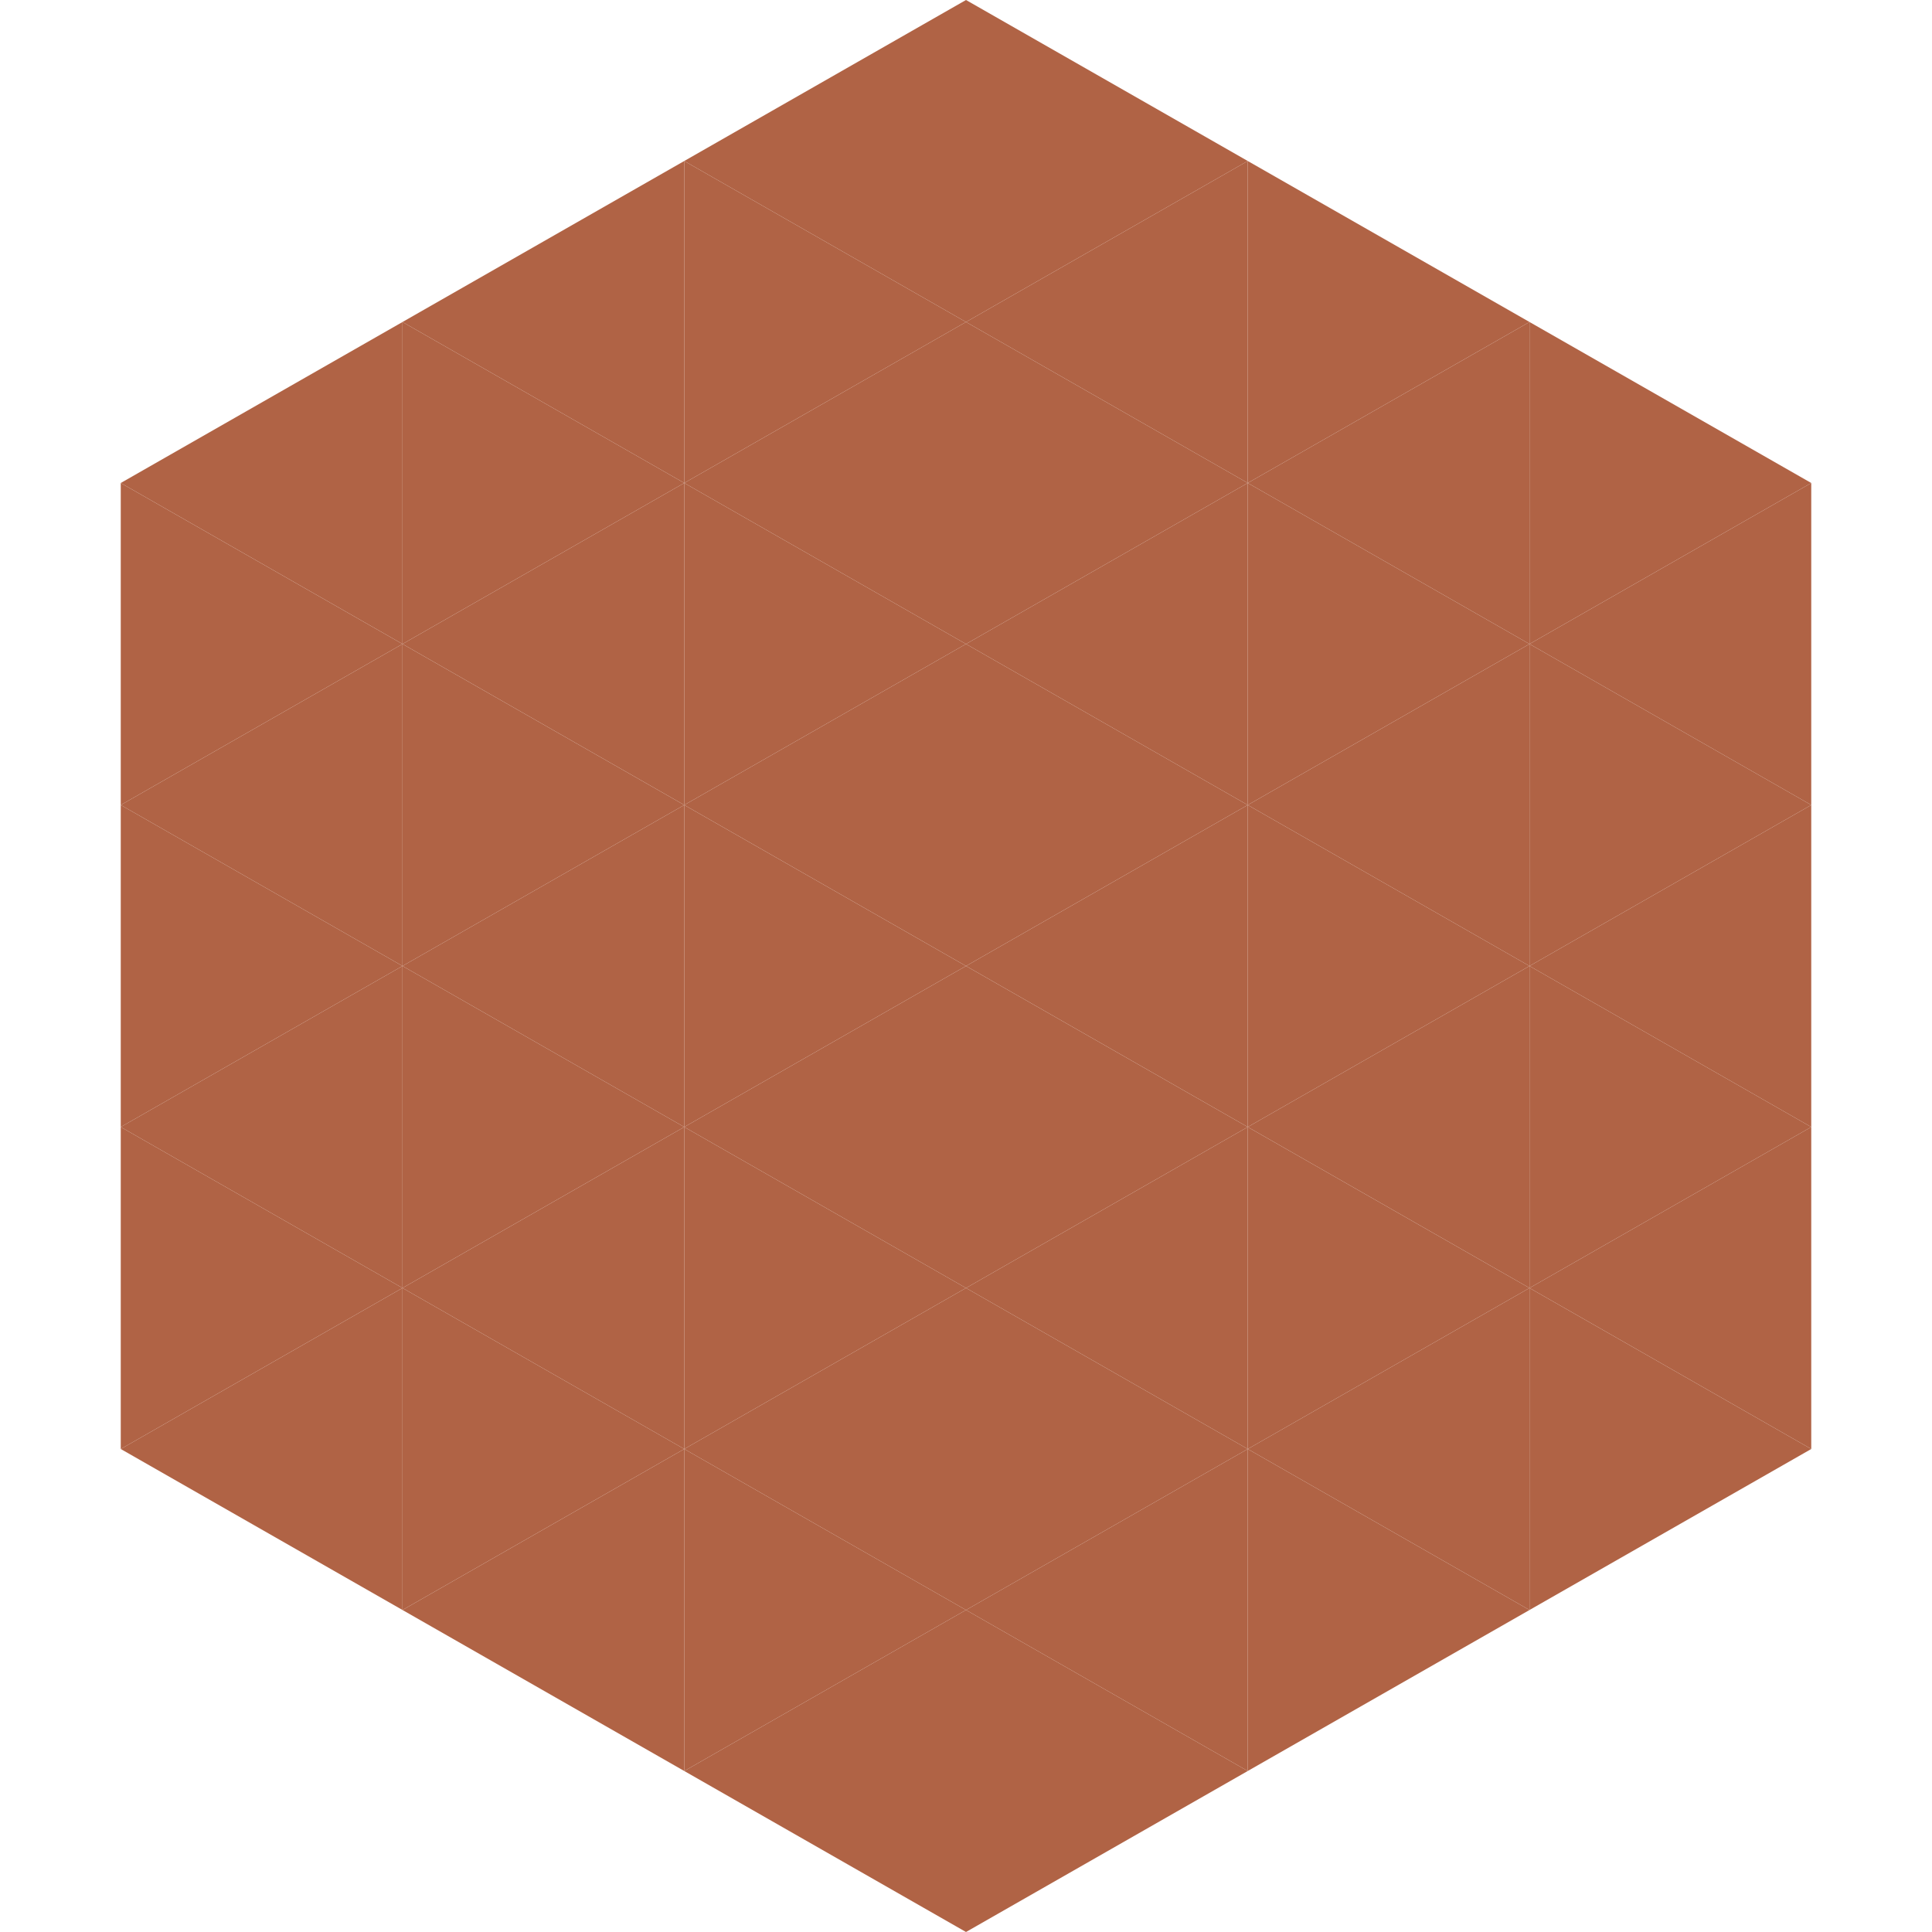 <?xml version="1.0"?>
<!-- Generated by SVGo -->
<svg width="240" height="240"
     xmlns="http://www.w3.org/2000/svg"
     xmlns:xlink="http://www.w3.org/1999/xlink">
<polygon points="50,40 15,60 50,80" style="fill:rgb(176,99,69)" />
<polygon points="190,40 225,60 190,80" style="fill:rgb(176,99,69)" />
<polygon points="15,60 50,80 15,100" style="fill:rgb(176,99,69)" />
<polygon points="225,60 190,80 225,100" style="fill:rgb(176,99,69)" />
<polygon points="50,80 15,100 50,120" style="fill:rgb(176,99,69)" />
<polygon points="190,80 225,100 190,120" style="fill:rgb(176,99,69)" />
<polygon points="15,100 50,120 15,140" style="fill:rgb(176,99,69)" />
<polygon points="225,100 190,120 225,140" style="fill:rgb(176,99,69)" />
<polygon points="50,120 15,140 50,160" style="fill:rgb(176,99,69)" />
<polygon points="190,120 225,140 190,160" style="fill:rgb(176,99,69)" />
<polygon points="15,140 50,160 15,180" style="fill:rgb(176,99,69)" />
<polygon points="225,140 190,160 225,180" style="fill:rgb(176,99,69)" />
<polygon points="50,160 15,180 50,200" style="fill:rgb(176,99,69)" />
<polygon points="190,160 225,180 190,200" style="fill:rgb(176,99,69)" />
<polygon points="15,180 50,200 15,220" style="fill:rgb(255,255,255); fill-opacity:0" />
<polygon points="225,180 190,200 225,220" style="fill:rgb(255,255,255); fill-opacity:0" />
<polygon points="50,0 85,20 50,40" style="fill:rgb(255,255,255); fill-opacity:0" />
<polygon points="190,0 155,20 190,40" style="fill:rgb(255,255,255); fill-opacity:0" />
<polygon points="85,20 50,40 85,60" style="fill:rgb(176,99,69)" />
<polygon points="155,20 190,40 155,60" style="fill:rgb(176,99,69)" />
<polygon points="50,40 85,60 50,80" style="fill:rgb(176,99,69)" />
<polygon points="190,40 155,60 190,80" style="fill:rgb(176,99,69)" />
<polygon points="85,60 50,80 85,100" style="fill:rgb(176,99,69)" />
<polygon points="155,60 190,80 155,100" style="fill:rgb(176,99,69)" />
<polygon points="50,80 85,100 50,120" style="fill:rgb(176,99,69)" />
<polygon points="190,80 155,100 190,120" style="fill:rgb(176,99,69)" />
<polygon points="85,100 50,120 85,140" style="fill:rgb(176,99,69)" />
<polygon points="155,100 190,120 155,140" style="fill:rgb(176,99,69)" />
<polygon points="50,120 85,140 50,160" style="fill:rgb(176,99,69)" />
<polygon points="190,120 155,140 190,160" style="fill:rgb(176,99,69)" />
<polygon points="85,140 50,160 85,180" style="fill:rgb(176,99,69)" />
<polygon points="155,140 190,160 155,180" style="fill:rgb(176,99,69)" />
<polygon points="50,160 85,180 50,200" style="fill:rgb(176,99,69)" />
<polygon points="190,160 155,180 190,200" style="fill:rgb(176,99,69)" />
<polygon points="85,180 50,200 85,220" style="fill:rgb(176,99,69)" />
<polygon points="155,180 190,200 155,220" style="fill:rgb(176,99,69)" />
<polygon points="120,0 85,20 120,40" style="fill:rgb(176,99,69)" />
<polygon points="120,0 155,20 120,40" style="fill:rgb(176,99,69)" />
<polygon points="85,20 120,40 85,60" style="fill:rgb(176,99,69)" />
<polygon points="155,20 120,40 155,60" style="fill:rgb(176,99,69)" />
<polygon points="120,40 85,60 120,80" style="fill:rgb(176,99,69)" />
<polygon points="120,40 155,60 120,80" style="fill:rgb(176,99,69)" />
<polygon points="85,60 120,80 85,100" style="fill:rgb(176,99,69)" />
<polygon points="155,60 120,80 155,100" style="fill:rgb(176,99,69)" />
<polygon points="120,80 85,100 120,120" style="fill:rgb(176,99,69)" />
<polygon points="120,80 155,100 120,120" style="fill:rgb(176,99,69)" />
<polygon points="85,100 120,120 85,140" style="fill:rgb(176,99,69)" />
<polygon points="155,100 120,120 155,140" style="fill:rgb(176,99,69)" />
<polygon points="120,120 85,140 120,160" style="fill:rgb(176,99,69)" />
<polygon points="120,120 155,140 120,160" style="fill:rgb(176,99,69)" />
<polygon points="85,140 120,160 85,180" style="fill:rgb(176,99,69)" />
<polygon points="155,140 120,160 155,180" style="fill:rgb(176,99,69)" />
<polygon points="120,160 85,180 120,200" style="fill:rgb(176,99,69)" />
<polygon points="120,160 155,180 120,200" style="fill:rgb(176,99,69)" />
<polygon points="85,180 120,200 85,220" style="fill:rgb(176,99,69)" />
<polygon points="155,180 120,200 155,220" style="fill:rgb(176,99,69)" />
<polygon points="120,200 85,220 120,240" style="fill:rgb(176,99,69)" />
<polygon points="120,200 155,220 120,240" style="fill:rgb(176,99,69)" />
<polygon points="85,220 120,240 85,260" style="fill:rgb(255,255,255); fill-opacity:0" />
<polygon points="155,220 120,240 155,260" style="fill:rgb(255,255,255); fill-opacity:0" />
</svg>
